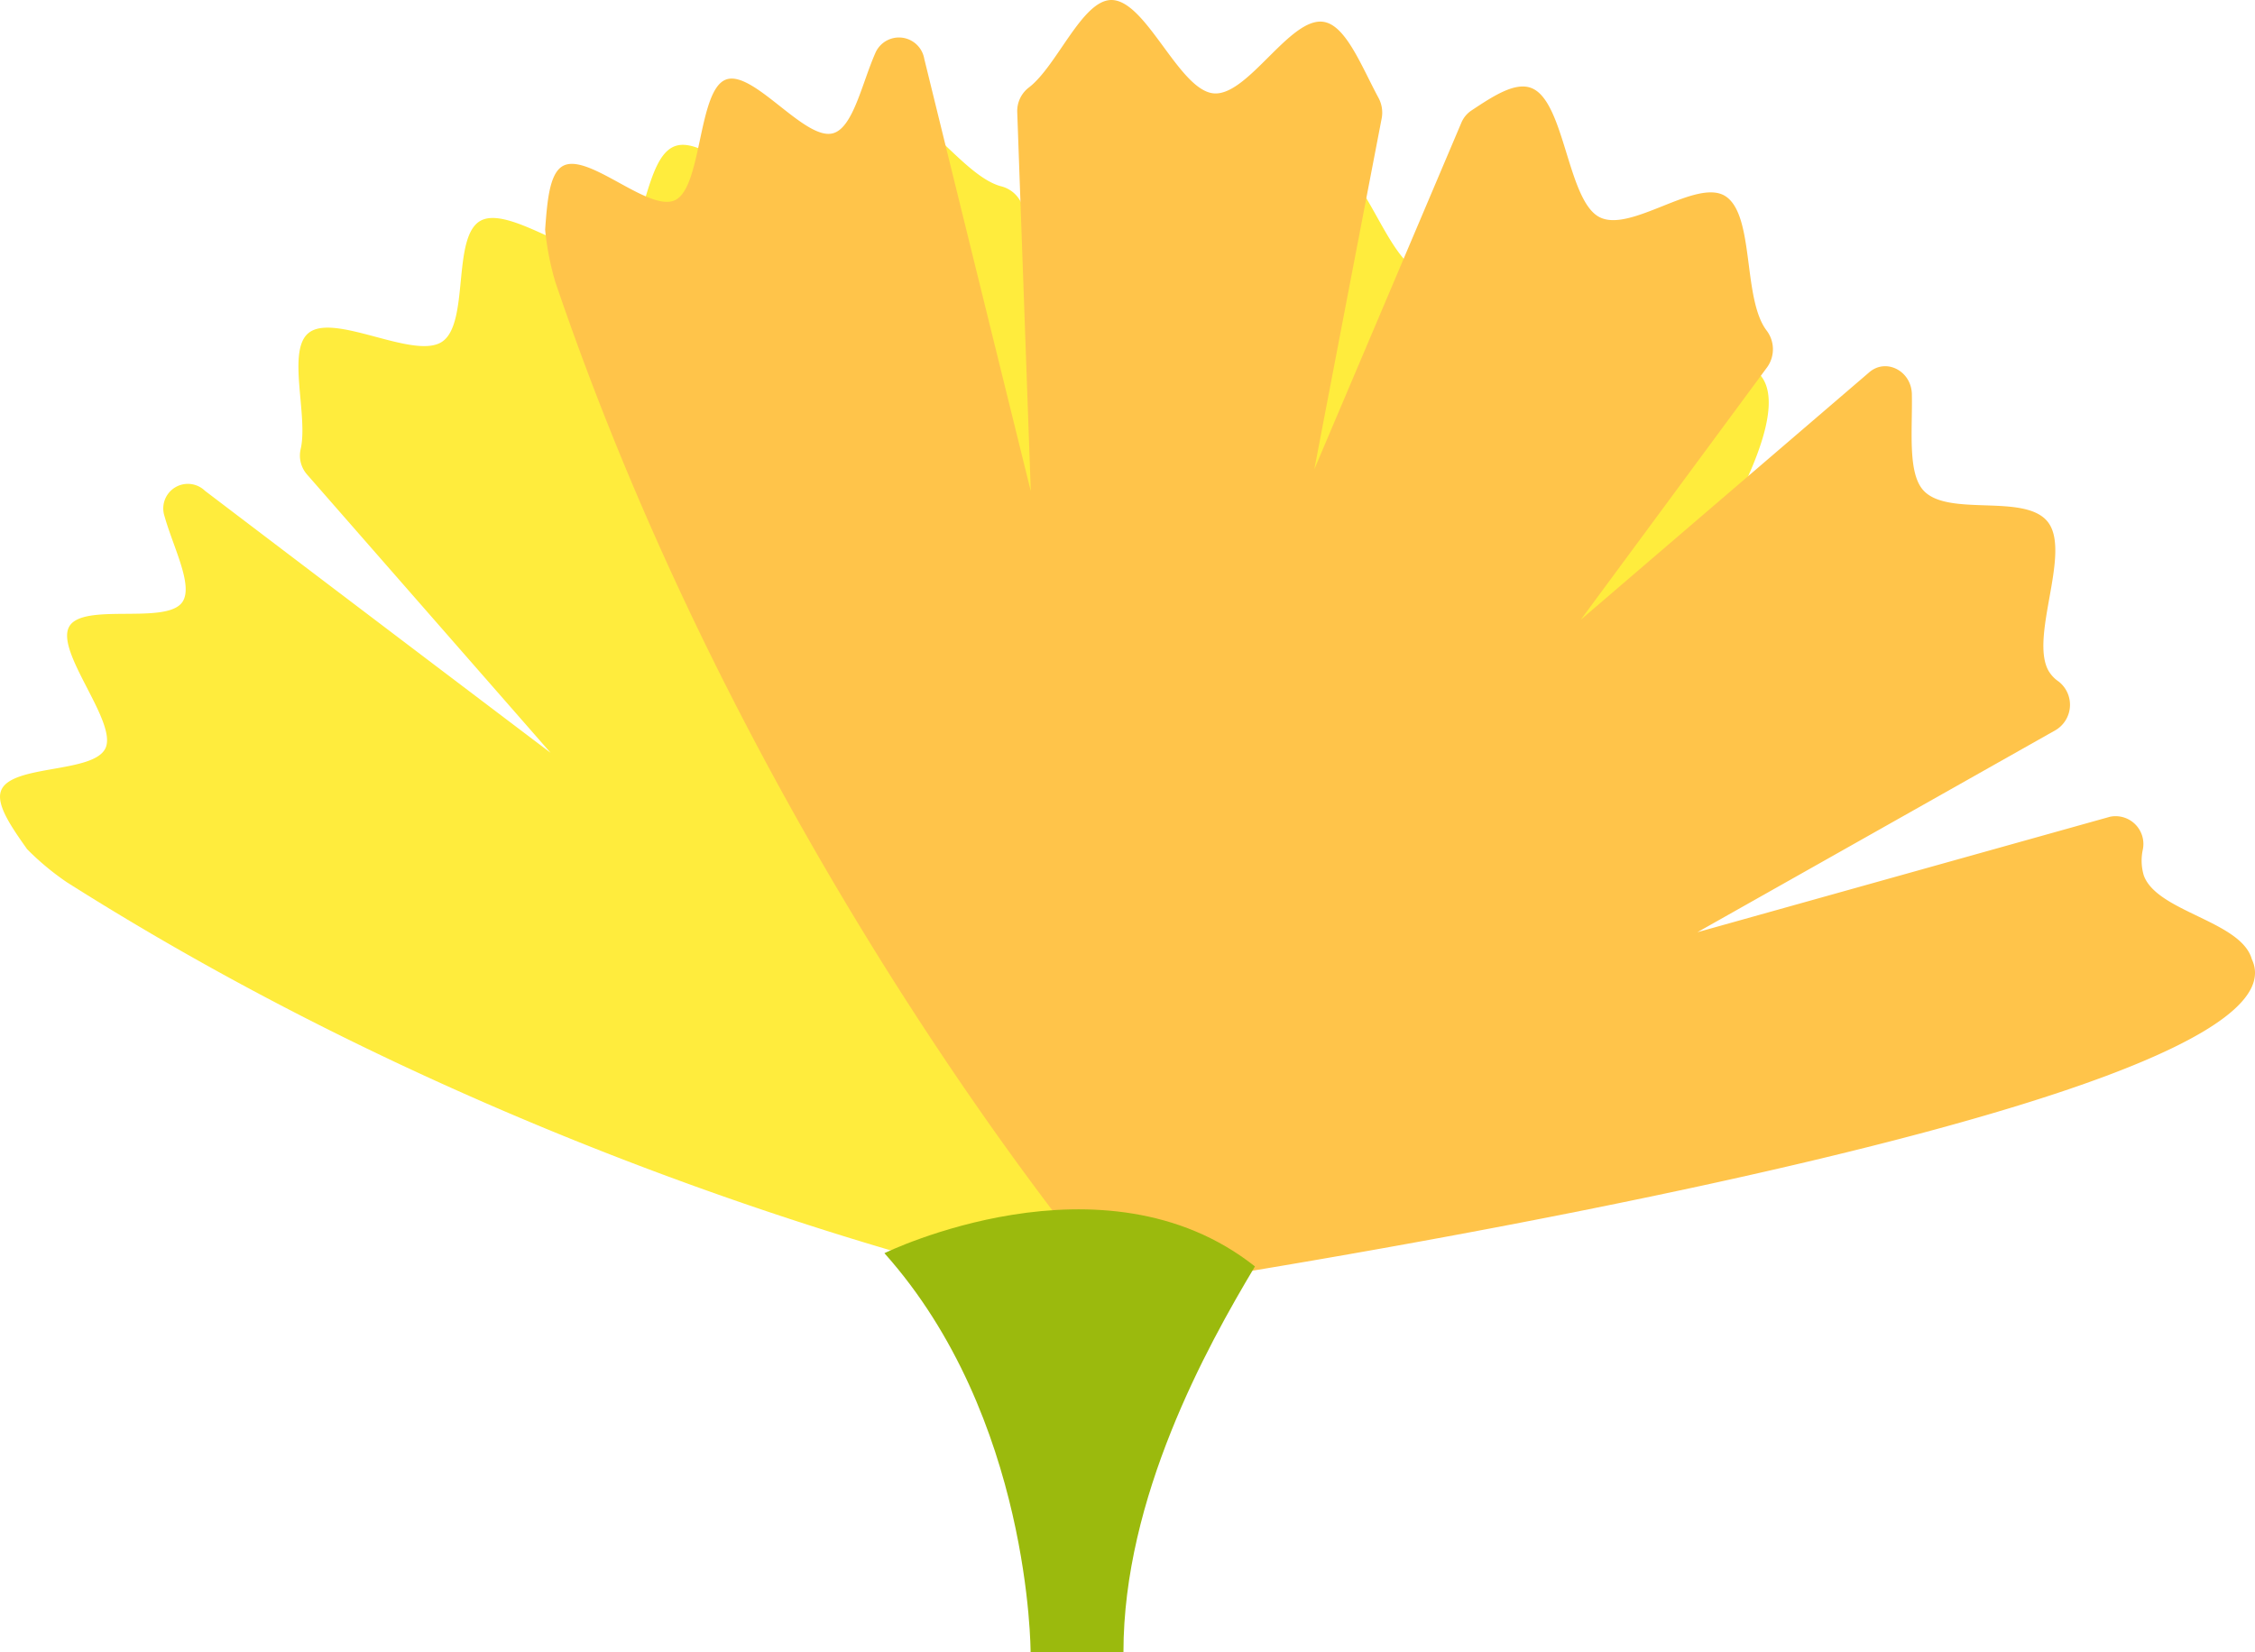   <svg xmlns="http://www.w3.org/2000/svg" viewBox="0 0 222.92 163.36" width="100%" style="vertical-align: middle; max-width: 100%; width: 100%;">
   <g>
    <g>
     <path d="M109.57,129.06S187.74,43.47,173,36.32c-3.11-2.23-9.85,2.13-13.06.2a5,5,0,0,1-1.64-1.82c-1-1.75-3.37-2.05-4.43-.55L130.46,67.47s7.63-19.7,14.17-36.53a2.87,2.87,0,0,0-2.74-3.78,3.41,3.41,0,0,1-1.36-.2c-3.47-1.36-5.48-10-9-11.07s-7.81,5.76-11.35,5c-2.19-.44-4.37-3.81-6.54-6.42-1.47-1.75-4.15-1.24-4.53.87l-6.29,35.76s-.78-14.52-1.59-30A3,3,0,0,0,99,18.43c-3.72-.94-7.82-7.8-11.17-7.54S83,19.42,79.63,20s-9.47-6.49-12.74-5.6c-1.64.44-2.39,2.84-3.13,5.28a2.64,2.64,0,0,0,0,1.5L74,55.83S65.84,40.76,57.63,25.59a3,3,0,0,0-1.48-1.34c-3.14-1.33-6.71-3.41-8.59-2.45-2.94,1.5-1.1,10.18-3.87,12S33,30.85,30.49,32.94c-2.15,1.76,0,8.19-.77,11.48a2.84,2.84,0,0,0,.65,2.52l24.06,27.5s-18.51-14-34.17-25.91a2.43,2.43,0,0,0-4,2.5c.85,3.06,2.86,6.82,1.79,8.47-1.53,2.36-9.92,0-11.23,2.5s4.72,9.32,3.63,11.93S.94,75.53.08,78.26c-.44,1.37,1.06,3.53,2.6,5.71a26.47,26.47,0,0,0,3.93,3.27C57.41,119.44,109.57,129.06,109.57,129.06Z" fill="rgb(255,236,61)">
     </path>
     <path d="M110.47,127.78s119.31-17.7,112.14-32.92c-1.05-3.79-9.35-4.67-10.68-8.28a5.12,5.12,0,0,1-.11-2.52,2.75,2.75,0,0,0-3.22-3.3L167.8,92.18s19.11-10.78,35.44-20a2.92,2.92,0,0,0,.28-4.78,3.33,3.33,0,0,1-1-1.05c-1.9-3.32,2.18-11.54,0-14.63s-10.08-.46-12.46-3.32c-1.47-1.77-1-5.86-1.06-9.35,0-2.35-2.53-3.68-4.21-2.24L156.26,61.29s8.92-12.08,18.45-25a3.06,3.06,0,0,0-.08-3.62c-2.37-3.15-1.17-11.27-4-13.23s-9.47,3.71-12.57,2-3.38-11.3-6.59-12.7c-1.61-.71-3.8.72-6,2.18a2.72,2.72,0,0,0-1,1.2L129.93,46.4s3.31-17.31,6.66-34.71a3.07,3.07,0,0,0-.31-2c-1.67-3.1-3.18-7.06-5.33-7.51-3.35-.71-7.58,7.4-11,7.05S113.3,0,109.87,0c-2.9,0-5.38,6.54-8.17,8.66a2.93,2.93,0,0,0-1.14,2.43l1.34,37.48S96.18,25.42,91.37,5.82a2.54,2.54,0,0,0-4.84-.57c-1.32,3-2.18,7.29-4.12,7.91-2.79.9-8-6.4-10.7-5.27S69.39,18.38,66.8,19.76,58,14.86,55.55,16.47c-1.25.81-1.46,3.51-1.66,6.24a27.45,27.45,0,0,0,1,5.15C74.73,86.38,110.47,127.78,110.47,127.78Z" fill="rgb(255,196,74)">
     </path>
     <path d="M87.43,123.92s21.63-10.58,36.63,1.31c-4.79,8-13,22.86-13,38.13h-9.18S101.91,140.13,87.43,123.92Z" fill="rgb(155,186,13)">
     </path>
    </g>
   </g>
  </svg>
